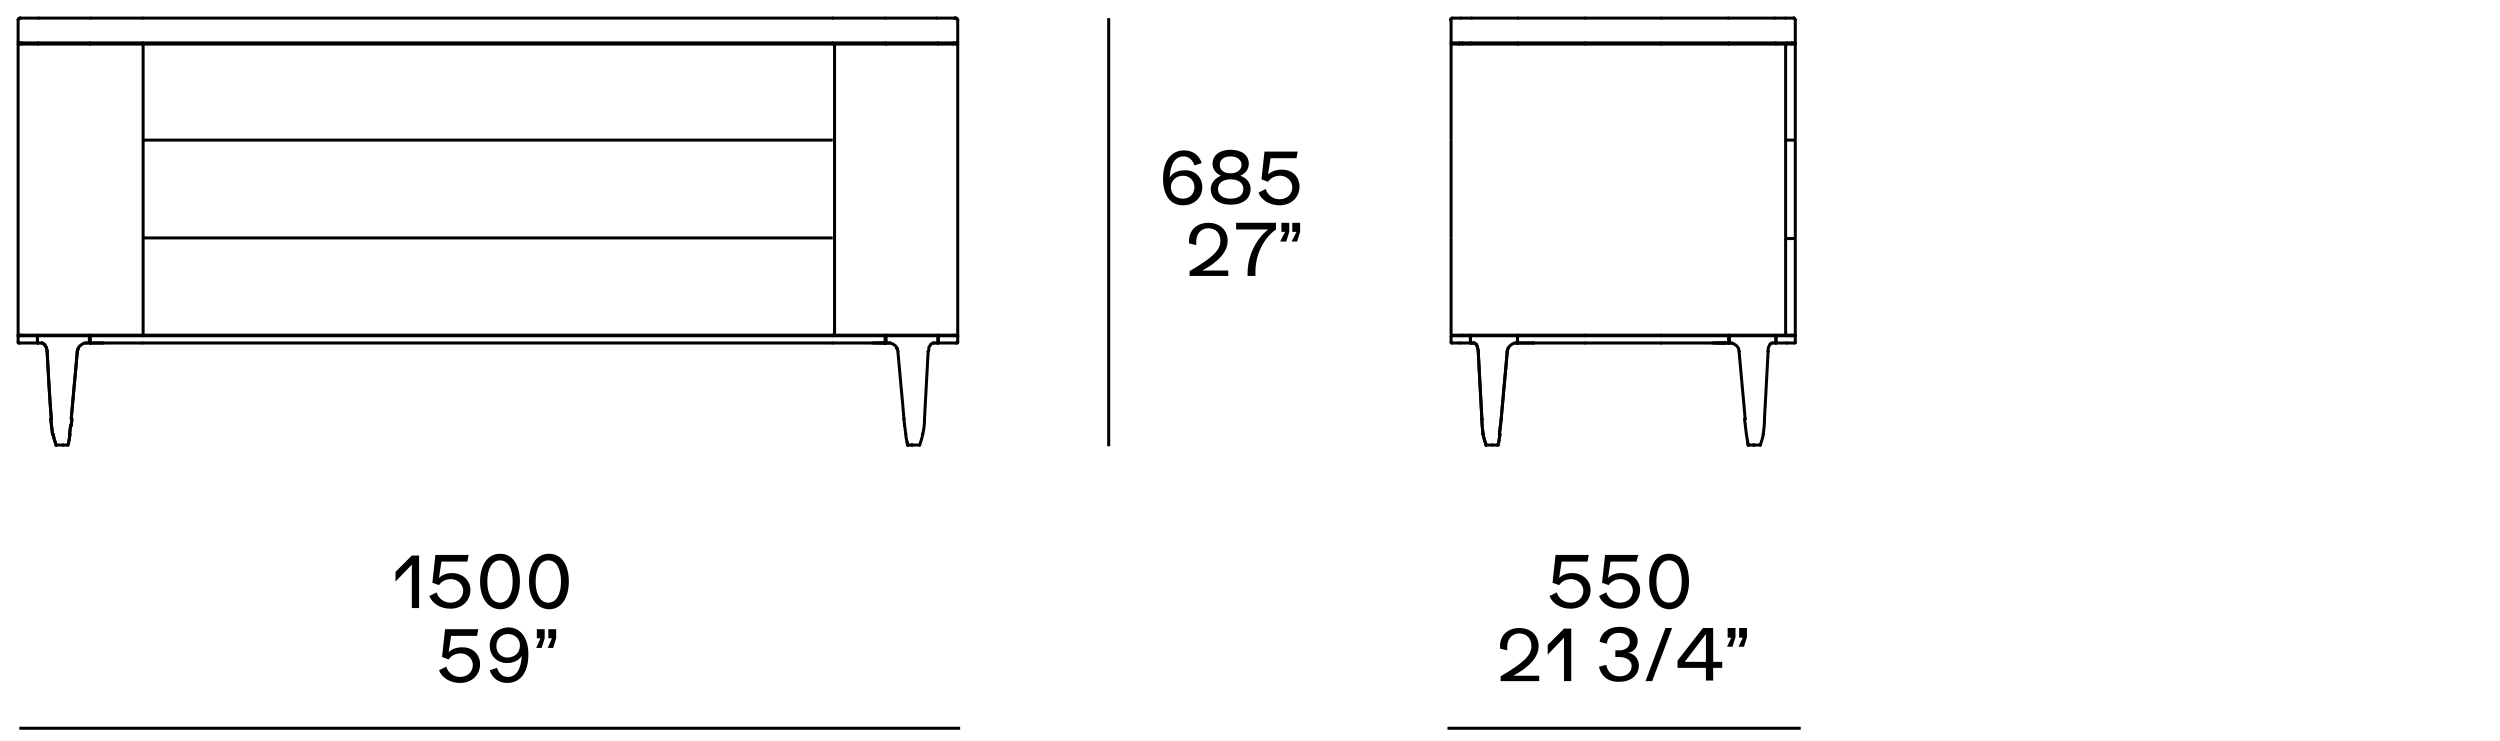 <?xml version="1.0" encoding="utf-8"?>
<!-- Generator: Adobe Illustrator 25.0.1, SVG Export Plug-In . SVG Version: 6.00 Build 0)  -->
<svg version="1.0" xmlns="http://www.w3.org/2000/svg" xmlns:xlink="http://www.w3.org/1999/xlink" x="0px" y="0px"
	 viewBox="0 0 414 122.7" style="enable-background:new 0 0 414 122.7;" xml:space="preserve">
<style type="text/css">
	.st0{fill:none;stroke:#000000;stroke-width:0.5;stroke-miterlimit:3.864;}
	.st1{fill:none;stroke:#000000;stroke-width:0.5;stroke-linecap:round;stroke-linejoin:round;stroke-miterlimit:10;}
	.st2{fill:none;}
	.st3{fill:none;stroke:#000000;stroke-width:0.5;stroke-miterlimit:10;}
</style>
<g id="_x30_">
</g>
<g id="DISEGNO">
</g>
<g id="Quote">
</g>
<g id="Defpoints">
	<line class="st0" x1="183.6" y1="3" x2="183.6" y2="73.9"/>
	<g>
		<g>
			<path d="M263.4,97.7c0,1.8-1.4,3.1-3.3,3.1c-1.6,0-3-0.8-3.5-2.1l1.2-0.6c0.3,1,1.2,1.7,2.3,1.7c1.2,0,2.1-0.8,2.1-2     c0-1-0.9-1.9-2-1.9c-0.9,0-1.6,0.4-2,1l-1.1-0.4l0.5-4.6h5.5l-0.2,1.1h-4.3l-0.4,2.7c0.5-0.5,1.3-0.8,2.1-0.8     C262.1,94.9,263.4,96.1,263.4,97.7z"/>
			<path d="M271.6,97.7c0,1.8-1.4,3.1-3.3,3.1c-1.6,0-3-0.8-3.5-2.1l1.2-0.6c0.3,1,1.2,1.7,2.3,1.7c1.2,0,2.1-0.8,2.1-2     c0-1-0.9-1.9-2-1.9c-0.9,0-1.6,0.4-2,1l-1.1-0.4l0.5-4.6h5.5L271,93h-4.3l-0.4,2.7c0.5-0.5,1.3-0.8,2.1-0.8     C270.3,94.9,271.6,96.1,271.6,97.7z"/>
			<path d="M273.1,96.3c0-2.5,1.1-4.6,3.3-4.6c2.2,0,3.3,2,3.3,4.6c0,2.5-1.1,4.6-3.3,4.6C274.3,100.8,273.1,98.8,273.1,96.3z      M278.5,96.3c0-2-0.7-3.5-2.1-3.5c-1.4,0-2.1,1.5-2.1,3.5c0,2,0.7,3.5,2.1,3.5C277.8,99.8,278.5,98.3,278.5,96.3z"/>
		</g>
	</g>
	<g>
		<g>
			<path d="M254.9,111.7v1.1h-6.4V112c3.9-2.3,5.1-3.5,5.1-5c0-1.3-0.8-2.1-2-2.1c-1.2,0-2,0.9-2,2.2c0,0.2,0,0.4,0,0.6l-1.2-0.3     c0-0.1,0-0.3,0-0.4c0-1.8,1.3-3,3.2-3c1.9,0,3.2,1.2,3.2,3c0,1.7-1.4,3.4-4.2,4.9H254.9z"/>
			<path d="M260.2,104v8.8H259v-7.2l-2.7,2.8v-1.6l2.7-2.7H260.2z"/>
			<path d="M264.8,110.4l1.2-0.3c0.2,1.2,1,1.9,2.2,1.9c1.2,0,2-0.7,2-1.7c0-0.9-0.8-1.5-2.1-1.5c-0.3,0-0.5,0-0.6,0v-1.1     c0.3,0,0.5,0,0.7,0c1,0,1.7-0.6,1.7-1.4c0-0.9-0.7-1.5-1.8-1.5c-1.1,0-1.9,0.7-2,1.8l-1.2-0.3c0.2-1.5,1.5-2.5,3.3-2.5     c1.8,0,3,0.9,3,2.4c0,0.9-0.6,1.8-1.6,1.9v0c1,0.1,1.8,1,1.8,2.1c0,1.6-1.3,2.7-3.2,2.7C266.4,113,265.1,112,264.8,110.4z"/>
			<path d="M275.8,104h1.1l-3.3,8.8h-1.1L275.8,104z"/>
			<path d="M285.2,109.6v1h-1.5v2.1h-1.2v-2.1h-4.7v-1.2l4.2-5.4h1.7v5.6H285.2z M282.5,105l-3.5,4.6h3.5V105z"/>
			<path d="M286.7,105.6h-0.6V104h1.3v1.5l-0.5,1.6h-0.9L286.7,105.6z M288.6,105.6h-0.6V104h1.3v1.5l-0.5,1.6h-0.9L288.6,105.6z"/>
		</g>
	</g>
	<line class="st0" x1="239.7" y1="120.6" x2="298.2" y2="120.6"/>
	<g>
		<g>
			<path d="M69.4,91.9v8.8h-1.2v-7.2l-2.7,2.8v-1.6l2.7-2.7H69.4z"/>
			<path d="M77.9,97.7c0,1.8-1.4,3.1-3.3,3.1c-1.6,0-3-0.8-3.5-2.1l1.2-0.6c0.3,1,1.2,1.7,2.3,1.7c1.2,0,2.1-0.8,2.1-2     c0-1-0.9-1.9-2-1.9c-0.9,0-1.6,0.4-2,1l-1.1-0.4l0.5-4.6h5.5L77.4,93h-4.3l-0.4,2.7c0.5-0.5,1.3-0.8,2.1-0.8     C76.6,94.9,77.9,96.1,77.9,97.7z"/>
			<path d="M79.5,96.3c0-2.5,1.1-4.6,3.3-4.6c2.2,0,3.3,2,3.3,4.6c0,2.5-1.1,4.6-3.3,4.6C80.6,100.8,79.5,98.8,79.5,96.3z      M84.9,96.3c0-2-0.7-3.5-2.1-3.5c-1.4,0-2.1,1.5-2.1,3.5c0,2,0.7,3.5,2.1,3.5C84.1,99.8,84.9,98.3,84.9,96.3z"/>
			<path d="M87.6,96.3c0-2.5,1.1-4.6,3.3-4.6c2.2,0,3.3,2,3.3,4.6c0,2.5-1.1,4.6-3.3,4.6C88.7,100.8,87.6,98.8,87.6,96.3z      M92.9,96.3c0-2-0.7-3.5-2.1-3.5c-1.4,0-2.1,1.5-2.1,3.5c0,2,0.7,3.5,2.1,3.5C92.2,99.8,92.9,98.3,92.9,96.3z"/>
		</g>
	</g>
	<g>
		<g>
			<path d="M79.5,110c0,1.8-1.4,3.1-3.3,3.1c-1.6,0-3-0.8-3.5-2.1l1.2-0.6c0.3,1,1.2,1.7,2.3,1.7c1.2,0,2.1-0.8,2.1-2     c0-1-0.9-1.9-2-1.9c-0.9,0-1.6,0.4-2,1l-1.1-0.4l0.5-4.6h5.5l-0.2,1.1h-4.3l-0.4,2.7c0.5-0.5,1.3-0.8,2.1-0.8     C78.2,107.1,79.5,108.3,79.5,110z"/>
			<path d="M87.5,108.4c0,2.9-1.3,4.7-3.5,4.7c-1.4,0-2.5-0.8-2.9-2.1l1.2-0.4c0.3,0.9,0.9,1.5,1.8,1.5c1.4,0,2.2-1.3,2.3-3.5     c-0.4,0.7-1.3,1.2-2.4,1.2c-1.7,0-2.9-1.2-2.9-2.9c0-1.7,1.3-3,3.2-3C86.3,104,87.5,105.7,87.5,108.4z M86.1,106.9     c0-1.1-0.8-1.9-2-1.9c-1.1,0-1.9,0.8-1.9,2c0,1.1,0.8,1.9,1.9,1.9C85.3,108.8,86.1,108.1,86.1,106.9z"/>
			<path d="M89.5,105.7h-0.6v-1.5h1.3v1.5l-0.5,1.6h-0.9L89.5,105.7z M91.4,105.7h-0.6v-1.5h1.3v1.5l-0.5,1.6h-0.9L91.4,105.7z"/>
		</g>
	</g>
	<line class="st0" x1="3.2" y1="120.6" x2="159" y2="120.6"/>
	<g>
		<g>
			<path d="M199.1,31c0,1.7-1.3,3-3.2,3c-2.1,0-3.3-1.7-3.3-4.4c0-2.9,1.3-4.7,3.5-4.7c1.4,0,2.5,0.8,2.9,2.1l-1.2,0.4     c-0.3-0.9-0.9-1.5-1.8-1.5c-1.4,0-2.2,1.3-2.3,3.5c0.4-0.7,1.3-1.2,2.4-1.2C197.8,28.1,199.1,29.3,199.1,31z M197.8,31     c0-1.1-0.8-1.9-1.9-1.9c-1.1,0-2,0.8-2,1.9s0.8,1.9,2,1.9C197,32.9,197.8,32.1,197.8,31z"/>
			<path d="M207.1,31.3c0,1.6-1.3,2.6-3.3,2.6c-2,0-3.3-1-3.3-2.6c0-1,0.7-1.8,1.7-2.2c-0.9-0.4-1.4-1.1-1.4-2c0-1.4,1.2-2.3,3-2.3     c1.8,0,3,0.9,3,2.3c0,0.9-0.5,1.6-1.4,2C206.5,29.5,207.1,30.3,207.1,31.3z M205.9,31.3c0-1-0.8-1.6-2.1-1.6     c-1.3,0-2.1,0.6-2.1,1.6c0,1,0.8,1.6,2.1,1.6C205.1,32.9,205.9,32.3,205.9,31.3z M202,27.3c0,0.9,0.7,1.4,1.8,1.4     c1.1,0,1.8-0.6,1.8-1.4c0-0.8-0.7-1.4-1.8-1.4S202,26.4,202,27.3z"/>
			<path d="M215.2,30.9c0,1.8-1.4,3.1-3.3,3.1c-1.6,0-3-0.8-3.5-2.1l1.2-0.6c0.3,1,1.2,1.7,2.3,1.7c1.2,0,2.1-0.8,2.1-2     c0-1-0.9-1.9-2-1.9c-0.9,0-1.6,0.4-2,1l-1.1-0.4l0.5-4.6h5.5l-0.2,1.1h-4.3l-0.4,2.7c0.5-0.5,1.3-0.8,2.1-0.8     C213.9,28,215.2,29.2,215.2,30.9z"/>
		</g>
	</g>
	<g>
		<g>
			<path d="M203.4,44.6v1.1H197v-0.8c3.9-2.3,5.1-3.5,5.1-5c0-1.3-0.8-2.1-2-2.1c-1.2,0-2,0.9-2,2.2c0,0.2,0,0.4,0,0.6l-1.2-0.3     c0-0.1,0-0.3,0-0.4c0-1.8,1.3-3,3.2-3c1.9,0,3.2,1.2,3.2,3c0,1.7-1.4,3.4-4.2,4.9H203.4z"/>
			<path d="M211.3,36.9V38c-2,1.4-3.4,4.1-3.4,7v0.7h-1.3v-0.4c0-2.9,1.3-5.6,3.4-7.3h-5.3v-1.1H211.3z"/>
			<path d="M212.8,38.4h-0.6v-1.5h1.3v1.5l-0.5,1.6H212L212.8,38.4z M214.7,38.4H214v-1.5h1.3v1.5l-0.5,1.6h-0.9L214.7,38.4z"/>
		</g>
	</g>
	<line class="st1" x1="158.6" y1="55.5" x2="158.4" y2="55.5"/>
	<line class="st1" x1="158.4" y1="55.5" x2="155.4" y2="55.5"/>
	<line class="st1" x1="155.4" y1="55.5" x2="146.7" y2="55.5"/>
	<line class="st1" x1="146.7" y1="55.5" x2="137.9" y2="55.5"/>
	<line class="st1" x1="137.9" y1="55.5" x2="23.6" y2="55.5"/>
	<line class="st1" x1="23.6" y1="55.5" x2="14.9" y2="55.5"/>
	<line class="st1" x1="14.9" y1="55.5" x2="6.2" y2="55.5"/>
	<line class="st1" x1="6.2" y1="55.5" x2="3.2" y2="55.5"/>
	<line class="st1" x1="3.2" y1="55.5" x2="3" y2="55.5"/>
	<line class="st1" x1="3.2" y1="7.3" x2="3" y2="7.3"/>
	<line class="st1" x1="6.2" y1="7.3" x2="3.2" y2="7.3"/>
	<line class="st1" x1="14.9" y1="7.3" x2="6.2" y2="7.3"/>
	<line class="st1" x1="23.6" y1="7.3" x2="14.9" y2="7.3"/>
	<line class="st1" x1="137.9" y1="7.3" x2="23.6" y2="7.3"/>
	<line class="st1" x1="146.7" y1="7.3" x2="137.9" y2="7.3"/>
	<line class="st1" x1="155.4" y1="7.3" x2="146.7" y2="7.3"/>
	<line class="st1" x1="158.4" y1="7.3" x2="155.4" y2="7.3"/>
	<line class="st1" x1="158.6" y1="7.3" x2="158.4" y2="7.3"/>
	<line class="st1" x1="158.6" y1="55.5" x2="158.6" y2="7.3"/>
	<line class="st1" x1="3" y1="55.5" x2="3" y2="7.3"/>
	<line class="st1" x1="3.6" y1="7.3" x2="3.6" y2="7.1"/>
	<line class="st1" x1="157.9" y1="7.3" x2="157.9" y2="7.1"/>
	<line class="st1" x1="3.6" y1="55.5" x2="3.6" y2="55.6"/>
	<line class="st1" x1="157.9" y1="55.5" x2="157.9" y2="55.6"/>
	<path class="st1" d="M146.6,56.7C146.6,56.7,146.6,56.7,146.6,56.7C146.6,56.7,146.6,56.8,146.6,56.7   C146.6,56.8,146.6,56.8,146.6,56.7C146.6,56.8,146.6,56.8,146.6,56.7C146.6,56.8,146.6,56.8,146.6,56.7c0,0.1,0,0.1,0,0.1"/>
	<path class="st1" d="M146.6,56.8C146.6,56.8,146.6,56.8,146.6,56.8C146.6,56.8,146.6,56.7,146.6,56.8   C146.6,56.7,146.6,56.7,146.6,56.8C146.6,56.7,146.6,56.7,146.6,56.8"/>
	<line class="st1" x1="146.6" y1="55.7" x2="146.6" y2="56.7"/>
	<line class="st1" x1="146.6" y1="56.7" x2="146.6" y2="55.7"/>
	<path class="st1" d="M146.6,55.6C146.6,55.6,146.6,55.6,146.6,55.6C146.6,55.6,146.6,55.6,146.6,55.6   C146.6,55.6,146.6,55.6,146.6,55.6C146.6,55.6,146.6,55.6,146.6,55.6C146.6,55.6,146.6,55.7,146.6,55.6c0,0.1,0,0.1,0,0.1"/>
	<path class="st1" d="M146.6,55.7C146.6,55.7,146.6,55.7,146.6,55.7C146.6,55.7,146.6,55.7,146.6,55.7   C146.6,55.7,146.6,55.7,146.6,55.7C146.6,55.6,146.6,55.6,146.6,55.7"/>
	<path class="st1" d="M14.9,55.7C14.9,55.7,14.9,55.7,14.9,55.7C14.9,55.7,14.9,55.6,14.9,55.7C14.9,55.6,14.9,55.6,14.9,55.7   C15,55.6,15,55.6,14.9,55.7C15,55.6,15,55.6,14.9,55.7c0-0.1,0-0.1,0-0.1"/>
	<path class="st1" d="M14.9,55.6C14.9,55.6,14.9,55.6,14.9,55.6C14.9,55.7,14.9,55.7,14.9,55.6C14.9,55.7,14.9,55.7,14.9,55.6   C14.9,55.7,14.9,55.7,14.9,55.6"/>
	<line class="st1" x1="14.9" y1="55.7" x2="14.9" y2="56.7"/>
	<line class="st1" x1="14.9" y1="56.7" x2="14.9" y2="55.7"/>
	<path class="st1" d="M15,56.8C15,56.8,15,56.8,15,56.8C15,56.8,15,56.8,15,56.8C15,56.8,15,56.8,15,56.8   C14.9,56.8,14.9,56.8,15,56.8C14.9,56.8,14.9,56.7,15,56.8c0-0.1,0-0.1,0-0.1"/>
	<path class="st1" d="M14.9,56.7C14.9,56.7,14.9,56.7,14.9,56.7C14.9,56.7,14.9,56.7,14.9,56.7C14.9,56.7,14.9,56.8,14.9,56.7   C14.9,56.8,14.9,56.8,14.9,56.7"/>
	<path class="st1" d="M6.2,56.7C6.2,56.7,6.2,56.7,6.2,56.7C6.2,56.7,6.2,56.8,6.2,56.7C6.2,56.8,6.2,56.8,6.2,56.7   C6.2,56.8,6.2,56.8,6.2,56.7C6.2,56.8,6.2,56.8,6.2,56.7c0.1,0.1,0.1,0.1,0.1,0.1"/>
	<line class="st1" x1="6.2" y1="55.7" x2="6.2" y2="56.7"/>
	<path class="st1" d="M6.3,55.6C6.3,55.6,6.3,55.6,6.3,55.6C6.2,55.6,6.2,55.6,6.3,55.6C6.2,55.6,6.2,55.6,6.3,55.6   C6.2,55.6,6.2,55.6,6.3,55.6C6.2,55.6,6.2,55.7,6.3,55.6c-0.1,0.1-0.1,0.1-0.1,0.1"/>
	<line class="st1" x1="6.3" y1="55.6" x2="6.3" y2="55.6"/>
	<line class="st1" x1="6.3" y1="56.8" x2="6.3" y2="56.8"/>
	<line class="st1" x1="6.9" y1="56.8" x2="6.9" y2="56.8"/>
	<line class="st1" x1="155.3" y1="55.6" x2="155.2" y2="55.6"/>
	<path class="st1" d="M155.4,55.7C155.4,55.7,155.4,55.7,155.4,55.7C155.4,55.7,155.4,55.6,155.4,55.7   C155.4,55.6,155.4,55.6,155.4,55.7C155.4,55.6,155.3,55.6,155.4,55.7C155.3,55.6,155.3,55.6,155.4,55.7c-0.1-0.1-0.1-0.1-0.1-0.1"/>
	<line class="st1" x1="155.4" y1="56.7" x2="155.4" y2="55.7"/>
	<path class="st1" d="M155.3,56.8C155.3,56.8,155.3,56.8,155.3,56.8C155.3,56.8,155.3,56.8,155.3,56.8   C155.3,56.8,155.4,56.8,155.3,56.8C155.4,56.8,155.4,56.8,155.3,56.8C155.4,56.8,155.4,56.7,155.3,56.8c0.1-0.1,0.1-0.1,0.1-0.1"/>
	<line class="st1" x1="154.7" y1="56.8" x2="154.7" y2="56.8"/>
	<line class="st1" x1="155.2" y1="56.8" x2="155.3" y2="56.8"/>
	<path class="st1" d="M146.6,56.8C146.6,56.8,146.6,56.8,146.6,56.8"/>
	<path class="st1" d="M146.6,55.6C146.6,55.6,146.6,55.6,146.6,55.6"/>
	<path class="st1" d="M14.9,55.6C14.9,55.6,15,55.6,14.9,55.6"/>
	<path class="st1" d="M15,56.8C15,56.8,14.9,56.8,15,56.8"/>
	<line class="st1" x1="15" y1="55.6" x2="23.6" y2="55.6"/>
	<line class="st1" x1="23.6" y1="55.6" x2="137.9" y2="55.6"/>
	<line class="st1" x1="137.9" y1="55.6" x2="146.6" y2="55.6"/>
	<line class="st1" x1="146.6" y1="56.8" x2="137.9" y2="56.8"/>
	<line class="st1" x1="137.9" y1="56.8" x2="23.6" y2="56.8"/>
	<line class="st1" x1="23.6" y1="56.8" x2="15" y2="56.8"/>
	<line class="st1" x1="3.1" y1="55.6" x2="3.3" y2="55.6"/>
	<line class="st1" x1="3.3" y1="55.6" x2="6.3" y2="55.6"/>
	<line class="st1" x1="6.3" y1="56.8" x2="3.3" y2="56.8"/>
	<line class="st1" x1="3.3" y1="56.8" x2="3.1" y2="56.8"/>
	<line class="st1" x1="155.3" y1="55.6" x2="158.3" y2="55.6"/>
	<line class="st1" x1="158.3" y1="56.8" x2="155.3" y2="56.8"/>
	<line class="st1" x1="158.3" y1="55.6" x2="158.5" y2="55.6"/>
	<line class="st1" x1="158.5" y1="56.8" x2="158.3" y2="56.8"/>
	<path class="st1" d="M3,56.7c0,0.1,0,0.1,0.1,0.1"/>
	<path class="st1" d="M3.1,55.6c-0.1,0-0.1,0-0.1,0.1"/>
	<path class="st1" d="M158.5,56.8c0.1,0,0.1,0,0.1-0.1"/>
	<path class="st1" d="M158.6,55.7c0-0.1,0-0.1-0.1-0.1"/>
	<line class="st1" x1="3" y1="56.7" x2="3" y2="55.7"/>
	<line class="st1" x1="158.6" y1="56.7" x2="158.6" y2="55.7"/>
	<line class="st1" x1="11.7" y1="70.5" x2="11.7" y2="70.5"/>
	<line class="st1" x1="7" y1="56.8" x2="6.3" y2="56.8"/>
	<line class="st1" x1="9.3" y1="73.7" x2="9.3" y2="73.7"/>
	<path class="st1" d="M11.7,70.5c-0.1,0.5-0.1,1-0.2,1.4"/>
	<path class="st1" d="M11.6,71.9c-0.1,0.4-0.1,0.8-0.2,1.2"/>
	<path class="st1" d="M11.9,69.4c0,0.4-0.1,0.7-0.1,1.1"/>
	<path class="st1" d="M12.8,58.2c-0.3,3.7-0.7,7.4-1,11.1"/>
	<path class="st1" d="M13,57.7c0,0.1-0.1,0.2-0.1,0.3c0,0.1-0.1,0.2-0.1,0.3"/>
	<path class="st1" d="M7.4,57.1c-0.1-0.1-0.2-0.2-0.2-0.2c-0.1,0-0.2-0.1-0.2-0.1"/>
	<path class="st1" d="M7.8,58.2c0-0.2,0-0.3-0.1-0.5c0-0.2-0.1-0.3-0.2-0.4c0-0.1-0.1-0.2-0.1-0.2"/>
	<path class="st1" d="M8.5,69.4C8.2,65.7,8,61.9,7.8,58.2"/>
	<line class="st1" x1="8.5" y1="69.4" x2="8.5" y2="69.4"/>
	<path class="st1" d="M8.7,71.9c-0.1-0.8-0.2-1.7-0.3-2.5"/>
	<path class="st1" d="M8.7,71.9C8.7,71.9,8.7,71.9,8.7,71.9"/>
	<path class="st1" d="M9.3,73.7c-0.2-0.5-0.4-1.2-0.5-1.8"/>
	<path class="st1" d="M13,57.7C13,57.7,13,57.7,13,57.7"/>
	<line class="st1" x1="14.9" y1="55.6" x2="14.9" y2="55.6"/>
	<line class="st1" x1="14.9" y1="56.8" x2="14.9" y2="55.6"/>
	<line class="st1" x1="14.9" y1="56.8" x2="14.9" y2="56.8"/>
	<line class="st1" x1="6.3" y1="55.6" x2="14.9" y2="55.6"/>
	<line class="st1" x1="14.9" y1="55.6" x2="15" y2="55.6"/>
	<line class="st1" x1="11.7" y1="70.5" x2="11.7" y2="70.5"/>
	<polyline class="st1" points="11.2,73.7 11.2,73.7 11.2,73.7 11.2,73.7 11.2,73.7 11.2,73.7 11.2,73.7 11.2,73.7 11.2,73.7    11.2,73.7 11.2,73.7 11.2,73.7 11.2,73.7 11.2,73.7 11.2,73.7 11.2,73.7 11.1,73.7 11.1,73.7 11.1,73.7  "/>
	<line class="st1" x1="17.1" y1="56.8" x2="17.1" y2="56.8"/>
	<path class="st1" d="M6.2,56.8C6.2,56.8,6.2,56.8,6.2,56.8C6.3,56.8,6.3,56.8,6.2,56.8C6.3,56.8,6.3,56.8,6.2,56.8"/>
	<path class="st1" d="M9.3,73.7C9.3,73.7,9.3,73.7,9.3,73.7C9.3,73.7,9.3,73.7,9.3,73.7"/>
	<path class="st1" d="M6.2,56.7C6.2,56.7,6.2,56.7,6.2,56.7C6.2,56.8,6.2,56.8,6.2,56.7C6.2,56.8,6.2,56.8,6.2,56.7"/>
	<path class="st1" d="M11.1,73.7c-0.1,0-0.2,0-0.3,0s-0.2,0-0.3,0"/>
	<path class="st1" d="M14.9,56.8C14.9,56.8,14.9,56.8,14.9,56.8C14.9,56.8,14.9,56.8,14.9,56.8"/>
	<line class="st1" x1="17.1" y1="56.8" x2="14.9" y2="56.8"/>
	<line class="st1" x1="14.9" y1="56.8" x2="14.9" y2="56.8"/>
	<line class="st1" x1="9.3" y1="73.7" x2="10.4" y2="73.7"/>
	<path class="st1" d="M10.5,73.7C10.5,73.7,10.5,73.7,10.5,73.7C10.5,73.7,10.5,73.7,10.5,73.7c-0.1,0-0.1,0-0.1,0c0,0,0,0,0,0"/>
	<path class="st1" d="M14.8,56.7C14.8,56.7,14.8,56.7,14.8,56.7C14.8,56.8,14.9,56.8,14.8,56.7C14.9,56.8,14.9,56.8,14.8,56.7"/>
	<path class="st1" d="M6.2,55.6C6.2,55.6,6.2,55.6,6.2,55.6C6.3,55.6,6.3,55.6,6.2,55.6C6.3,55.6,6.3,55.6,6.2,55.6"/>
	<path class="st1" d="M14.9,55.6C14.9,55.6,14.9,55.6,14.9,55.6C14.9,55.6,14.9,55.6,14.9,55.6"/>
	<line class="st1" x1="14.9" y1="55.6" x2="14.9" y2="55.6"/>
	<path class="st1" d="M6.2,55.7C6.2,55.7,6.2,55.7,6.2,55.7C6.2,55.6,6.2,55.6,6.2,55.7C6.2,55.6,6.2,55.6,6.2,55.7"/>
	<line class="st1" x1="6.2" y1="56.7" x2="6.2" y2="55.7"/>
	<line class="st1" x1="14.8" y1="56.7" x2="14.8" y2="55.7"/>
	<path class="st1" d="M14.8,55.7C14.8,55.7,14.8,55.7,14.8,55.7C14.8,55.6,14.9,55.6,14.8,55.7C14.9,55.6,14.9,55.6,14.8,55.7"/>
	<path class="st1" d="M11.7,70.5c-0.1,0.5-0.1,1-0.2,1.4"/>
	<path class="st1" d="M11.6,71.9c-0.1,0.6-0.2,1.2-0.3,1.8"/>
	<path class="st1" d="M7.4,57.1c-0.1-0.1-0.2-0.2-0.2-0.2c-0.1,0-0.2-0.1-0.2-0.1"/>
	<path class="st1" d="M7.8,58.2c0-0.2,0-0.3-0.1-0.5c0-0.2-0.1-0.3-0.2-0.4c0-0.1-0.1-0.2-0.1-0.2"/>
	<path class="st1" d="M8.5,69.4C8.2,65.7,8,61.9,7.8,58.2"/>
	<line class="st1" x1="8.5" y1="69.4" x2="8.5" y2="69.4"/>
	<path class="st1" d="M8.7,71.9c-0.1-0.8-0.2-1.7-0.3-2.5"/>
	<path class="st1" d="M8.7,71.9C8.7,71.9,8.7,71.9,8.7,71.9"/>
	<path class="st1" d="M9.3,73.7c-0.2-0.5-0.4-1.2-0.5-1.8"/>
	<path class="st1" d="M11.9,69.4c0,0.4-0.1,0.7-0.1,1.1"/>
	<path class="st1" d="M12.8,58.2c-0.3,3.7-0.7,7.4-1,11.1"/>
	<path class="st1" d="M14.4,56.8C14.4,56.8,14.4,56.8,14.4,56.8C14.4,56.8,14.3,56.8,14.4,56.8c-0.1,0-0.2,0-0.3,0   c-0.2,0-0.3,0.1-0.5,0.2c-0.1,0.1-0.3,0.2-0.4,0.3c-0.1,0.1-0.2,0.3-0.3,0.4c-0.1,0.2-0.1,0.3-0.1,0.5"/>
	<line class="st1" x1="14.9" y1="56.8" x2="14.1" y2="56.8"/>
	<line class="st1" x1="146.7" y1="55.6" x2="146.6" y2="55.6"/>
	<line class="st1" x1="146.7" y1="55.6" x2="155.2" y2="55.6"/>
	<line class="st1" x1="149.8" y1="70.5" x2="149.8" y2="70.5"/>
	<polyline class="st1" points="150.5,73.7 150.4,73.7 150.4,73.7 150.4,73.7 150.4,73.7 150.4,73.7 150.4,73.7 150.4,73.7    150.4,73.7 150.3,73.7 150.3,73.7 150.3,73.7 150.3,73.7 150.3,73.7 150.3,73.7 150.3,73.7 150.3,73.7 150.3,73.7 150.3,73.7  "/>
	<line class="st1" x1="146.6" y1="56.8" x2="146.7" y2="56.8"/>
	<line class="st1" x1="146.7" y1="56.8" x2="146.7" y2="55.6"/>
	<line class="st1" x1="146.7" y1="55.6" x2="146.6" y2="55.6"/>
	<path class="st1" d="M151,73.7c-0.1,0-0.2,0-0.3,0c-0.1,0-0.2,0-0.3,0"/>
	<line class="st1" x1="146.7" y1="56.8" x2="146.7" y2="56.8"/>
	<line class="st1" x1="145.6" y1="56.8" x2="146.7" y2="56.8"/>
	<path class="st1" d="M146.7,56.8C146.7,56.8,146.7,56.8,146.7,56.8C146.7,56.8,146.7,56.8,146.7,56.8   C146.7,56.8,146.7,56.8,146.7,56.8"/>
	<path class="st1" d="M151,73.7C151,73.7,151,73.7,151,73.7C151.1,73.7,151.1,73.7,151,73.7C151.1,73.7,151.1,73.7,151,73.7   c0.1,0,0.1,0,0.1,0c0,0,0,0,0,0"/>
	<line class="st1" x1="146.7" y1="56.8" x2="147.5" y2="56.8"/>
	<path class="st1" d="M146.7,56.7C146.7,56.7,146.7,56.7,146.7,56.7C146.7,56.8,146.7,56.8,146.7,56.7   C146.7,56.8,146.7,56.8,146.7,56.7"/>
	<path class="st1" d="M155.3,56.8C155.3,56.8,155.3,56.8,155.3,56.8C155.3,56.8,155.3,56.8,155.3,56.8"/>
	<line class="st1" x1="151.2" y1="73.7" x2="152.2" y2="73.7"/>
	<path class="st1" d="M152.3,73.7C152.3,73.7,152.3,73.7,152.3,73.7C152.3,73.7,152.3,73.7,152.3,73.7"/>
	<line class="st1" x1="154.6" y1="56.8" x2="155.2" y2="56.8"/>
	<path class="st1" d="M155.3,56.7C155.3,56.7,155.3,56.7,155.3,56.7C155.3,56.8,155.3,56.8,155.3,56.7   C155.3,56.8,155.3,56.8,155.3,56.7"/>
	<line class="st1" x1="146.7" y1="55.6" x2="146.7" y2="55.6"/>
	<path class="st1" d="M146.7,55.6C146.7,55.6,146.7,55.6,146.7,55.6C146.7,55.6,146.7,55.6,146.7,55.6   C146.7,55.6,146.7,55.6,146.7,55.6"/>
	<path class="st1" d="M155.3,55.6C155.3,55.6,155.3,55.6,155.3,55.6C155.3,55.6,155.3,55.6,155.3,55.6"/>
	<path class="st1" d="M146.7,55.7C146.7,55.7,146.7,55.7,146.7,55.7C146.7,55.6,146.7,55.6,146.7,55.7   C146.7,55.6,146.7,55.6,146.7,55.7"/>
	<line class="st1" x1="146.7" y1="56.7" x2="146.7" y2="55.7"/>
	<line class="st1" x1="155.3" y1="56.7" x2="155.3" y2="55.7"/>
	<path class="st1" d="M155.3,55.7C155.3,55.7,155.3,55.7,155.3,55.7C155.3,55.6,155.3,55.6,155.3,55.7   C155.3,55.6,155.3,55.6,155.3,55.7"/>
	<path class="st1" d="M150,71.9c-0.1-0.5-0.1-1-0.2-1.4"/>
	<path class="st1" d="M150.3,73.7c-0.1-0.6-0.3-1.2-0.3-1.8"/>
	<path class="st1" d="M149.8,70.5c0-0.4-0.1-0.7-0.1-1.1"/>
	<path class="st1" d="M149.7,69.4c-0.3-3.7-0.7-7.4-1-11.1"/>
	<path class="st1" d="M148.7,58.2c0-0.2-0.1-0.3-0.1-0.5c-0.1-0.2-0.2-0.3-0.3-0.4c-0.1-0.1-0.2-0.2-0.4-0.3   c-0.1-0.1-0.3-0.1-0.5-0.2c-0.1,0-0.2,0-0.3,0"/>
	<path class="st1" d="M154.6,56.8c-0.1,0-0.2,0-0.3,0.1c-0.1,0-0.1,0.1-0.2,0.2"/>
	<path class="st1" d="M154.1,57.1c-0.1,0.1-0.1,0.2-0.2,0.3c-0.1,0.1-0.1,0.3-0.1,0.4c0,0.1,0,0.2,0,0.3"/>
	<path class="st1" d="M153.7,58.2c-0.2,3.7-0.4,7.4-0.6,11.1"/>
	<line class="st1" x1="153.1" y1="69.4" x2="153.1" y2="69.4"/>
	<path class="st1" d="M153.1,69.4c0,0.9-0.1,1.7-0.3,2.5"/>
	<path class="st1" d="M152.8,71.9C152.8,71.9,152.8,71.9,152.8,71.9"/>
	<path class="st1" d="M152.8,71.9c-0.1,0.6-0.3,1.2-0.5,1.8"/>
	<path class="st1" d="M148.5,57.7C148.5,57.7,148.5,57.7,148.5,57.7"/>
	<line class="st1" x1="144.5" y1="56.8" x2="146.7" y2="56.8"/>
	<line class="st1" x1="148.5" y1="57.7" x2="148.5" y2="57.7"/>
	<path class="st1" d="M150.3,73.7c0-0.2-0.1-0.4-0.1-0.6"/>
	<line class="st1" x1="153.7" y1="58.2" x2="153.7" y2="58.2"/>
	<line class="st1" x1="153.1" y1="69.4" x2="153.1" y2="69.4"/>
	<line class="st1" x1="149.7" y1="69.4" x2="149.7" y2="69.4"/>
	<line class="st1" x1="146.7" y1="56.8" x2="146.7" y2="56.8"/>
	<path class="st1" d="M146.8,56.8C146.7,56.8,146.7,56.8,146.8,56.8C146.7,56.8,146.7,56.8,146.8,56.8"/>
	<line class="st1" x1="158.3" y1="3" x2="158.1" y2="3"/>
	<line class="st1" x1="158.1" y1="3" x2="155.1" y2="3"/>
	<line class="st1" x1="155.1" y1="3" x2="146.6" y2="3"/>
	<line class="st1" x1="146.6" y1="3" x2="137.9" y2="3"/>
	<line class="st1" x1="137.9" y1="3" x2="23.6" y2="3"/>
	<line class="st1" x1="23.6" y1="3" x2="15" y2="3"/>
	<line class="st1" x1="15" y1="3" x2="6.4" y2="3"/>
	<line class="st1" x1="6.4" y1="3" x2="3.4" y2="3"/>
	<line class="st1" x1="3.4" y1="3" x2="3.3" y2="3"/>
	<path class="st1" d="M158.6,3.3c0-0.1-0.1-0.3-0.3-0.3"/>
	<path class="st1" d="M3.3,3C3.1,3,3,3.1,3,3.3"/>
	<line class="st1" x1="137.9" y1="7.1" x2="23.6" y2="7.1"/>
	<line class="st1" x1="23.6" y1="7.1" x2="14.9" y2="7.1"/>
	<line class="st1" x1="14.9" y1="7.1" x2="6.3" y2="7.1"/>
	<line class="st1" x1="6.3" y1="7.1" x2="3.3" y2="7.1"/>
	<line class="st1" x1="3.3" y1="7.1" x2="3.1" y2="7.1"/>
	<line class="st1" x1="158.5" y1="7.1" x2="158.3" y2="7.1"/>
	<line class="st1" x1="158.3" y1="7.1" x2="155.3" y2="7.1"/>
	<line class="st1" x1="155.3" y1="7.1" x2="146.6" y2="7.1"/>
	<line class="st1" x1="146.6" y1="7.1" x2="137.9" y2="7.1"/>
	<path class="st1" d="M158.5,7.1c0.1,0,0.1,0,0.1-0.1"/>
	<path class="st1" d="M3,7c0,0.1,0,0.1,0.1,0.1"/>
	<line class="st1" x1="3" y1="7" x2="3" y2="3.3"/>
	<line class="st1" x1="158.6" y1="7" x2="158.6" y2="3.3"/>
	<line class="st1" x1="243.5" y1="55.5" x2="240.5" y2="55.5"/>
	<line class="st1" x1="243.5" y1="7.3" x2="241.6" y2="7.3"/>
	<line class="st1" x1="297.3" y1="55.5" x2="296" y2="55.5"/>
	<line class="st1" x1="296" y1="55.5" x2="294.1" y2="55.5"/>
	<line class="st1" x1="294.1" y1="55.5" x2="286.3" y2="55.5"/>
	<line class="st1" x1="286.3" y1="55.5" x2="275.1" y2="55.5"/>
	<line class="st1" x1="275.1" y1="55.5" x2="262.5" y2="55.5"/>
	<line class="st1" x1="262.5" y1="55.5" x2="251.3" y2="55.5"/>
	<line class="st1" x1="251.3" y1="55.5" x2="243.5" y2="55.5"/>
	<line class="st1" x1="251.3" y1="7.3" x2="243.5" y2="7.3"/>
	<line class="st1" x1="262.5" y1="7.3" x2="251.3" y2="7.3"/>
	<line class="st1" x1="275.1" y1="7.3" x2="262.5" y2="7.3"/>
	<line class="st1" x1="286.3" y1="7.3" x2="275.1" y2="7.3"/>
	<line class="st1" x1="294.1" y1="7.3" x2="286.3" y2="7.3"/>
	<line class="st1" x1="296" y1="7.3" x2="294.1" y2="7.3"/>
	<line class="st1" x1="297.3" y1="7.3" x2="296" y2="7.3"/>
	<line class="st1" x1="297.3" y1="55.5" x2="297.3" y2="7.3"/>
	<line class="st1" x1="242.2" y1="7.1" x2="242.2" y2="7.3"/>
	<line class="st1" x1="296.7" y1="7.3" x2="296.7" y2="7.1"/>
	<line class="st1" x1="242.2" y1="55.5" x2="242.2" y2="55.6"/>
	<line class="st1" x1="296.7" y1="55.5" x2="296.7" y2="55.6"/>
	<line class="st1" x1="241.6" y1="7.3" x2="241.6" y2="7.3"/>
	<line class="st1" x1="241.6" y1="7.3" x2="240.3" y2="7.3"/>
	<line class="st1" x1="240.3" y1="23.1" x2="240.3" y2="7.3"/>
	<line class="st1" x1="240.3" y1="39.2" x2="240.3" y2="23.4"/>
	<line class="st1" x1="240.3" y1="55.3" x2="240.3" y2="39.5"/>
	<line class="st1" x1="294.1" y1="55.6" x2="294" y2="55.6"/>
	<line class="st1" x1="294" y1="56.8" x2="294.1" y2="56.8"/>
	<path class="st1" d="M294.1,55.7C294.1,55.7,294.1,55.7,294.1,55.7C294.1,55.7,294.1,55.6,294.1,55.7   C294.1,55.6,294.1,55.6,294.1,55.7C294.1,55.6,294.1,55.6,294.1,55.7C294.1,55.6,294.1,55.6,294.1,55.7c-0.1-0.1-0.1-0.1-0.1-0.1"/>
	<line class="st1" x1="294.1" y1="56.7" x2="294.1" y2="55.7"/>
	<path class="st1" d="M294.1,56.8C294.1,56.8,294.1,56.8,294.1,56.8C294.1,56.8,294.1,56.8,294.1,56.8   C294.1,56.8,294.1,56.8,294.1,56.8C294.1,56.8,294.1,56.8,294.1,56.8C294.1,56.8,294.1,56.7,294.1,56.8c0.1-0.1,0.1-0.1,0.1-0.1"/>
	<path class="st1" d="M286.3,56.7C286.3,56.7,286.3,56.7,286.3,56.7C286.3,56.7,286.3,56.8,286.3,56.7   C286.3,56.8,286.2,56.8,286.3,56.7C286.2,56.8,286.2,56.8,286.3,56.7C286.2,56.8,286.2,56.8,286.3,56.7c0,0.1,0,0.1-0.1,0.1"/>
	<path class="st1" d="M286.3,56.8C286.3,56.8,286.3,56.8,286.3,56.8C286.3,56.8,286.3,56.7,286.3,56.8   C286.3,56.7,286.3,56.7,286.3,56.8C286.3,56.7,286.3,56.7,286.3,56.8"/>
	<line class="st1" x1="286.3" y1="55.7" x2="286.3" y2="56.7"/>
	<line class="st1" x1="286.3" y1="56.7" x2="286.3" y2="55.7"/>
	<path class="st1" d="M286.2,55.6C286.2,55.6,286.2,55.6,286.2,55.6C286.2,55.6,286.2,55.6,286.2,55.6   C286.2,55.6,286.2,55.6,286.2,55.6C286.2,55.6,286.3,55.6,286.2,55.6C286.3,55.6,286.3,55.7,286.2,55.6c0.1,0.1,0.1,0.1,0.1,0.1"/>
	<path class="st1" d="M286.3,55.7C286.3,55.7,286.3,55.7,286.3,55.7C286.3,55.7,286.3,55.7,286.3,55.7   C286.3,55.7,286.3,55.7,286.3,55.7C286.3,55.6,286.3,55.6,286.3,55.7"/>
	<path class="st1" d="M251.3,55.7C251.3,55.7,251.3,55.7,251.3,55.7C251.3,55.7,251.3,55.6,251.3,55.7   C251.4,55.6,251.4,55.6,251.3,55.7C251.4,55.6,251.4,55.6,251.3,55.7C251.4,55.6,251.4,55.6,251.3,55.7c0-0.1,0-0.1,0.1-0.1"/>
	<path class="st1" d="M251.3,55.6C251.3,55.6,251.3,55.6,251.3,55.6C251.3,55.7,251.3,55.7,251.3,55.6   C251.3,55.7,251.3,55.7,251.3,55.6C251.3,55.7,251.3,55.7,251.3,55.6"/>
	<line class="st1" x1="251.3" y1="55.7" x2="251.3" y2="56.7"/>
	<line class="st1" x1="251.3" y1="56.7" x2="251.3" y2="55.7"/>
	<path class="st1" d="M251.4,56.8C251.4,56.8,251.4,56.8,251.4,56.8C251.4,56.8,251.4,56.8,251.4,56.8   C251.4,56.8,251.4,56.8,251.4,56.8C251.4,56.8,251.4,56.8,251.4,56.8C251.3,56.8,251.3,56.7,251.4,56.8c-0.1-0.1-0.1-0.1-0.1-0.1"/>
	<path class="st1" d="M251.3,56.7C251.3,56.7,251.3,56.7,251.3,56.7C251.3,56.7,251.3,56.7,251.3,56.7   C251.3,56.7,251.3,56.8,251.3,56.7C251.3,56.8,251.3,56.8,251.3,56.7"/>
	<path class="st1" d="M243.5,56.7C243.5,56.7,243.5,56.7,243.5,56.7C243.5,56.7,243.5,56.8,243.5,56.7   C243.5,56.8,243.5,56.8,243.5,56.7C243.5,56.8,243.5,56.8,243.5,56.7C243.5,56.8,243.5,56.8,243.5,56.7c0.1,0.1,0.1,0.1,0.1,0.1"/>
	<line class="st1" x1="243.5" y1="55.7" x2="243.5" y2="56.7"/>
	<path class="st1" d="M243.6,55.6C243.5,55.6,243.5,55.6,243.6,55.6C243.5,55.6,243.5,55.6,243.6,55.6   C243.5,55.6,243.5,55.6,243.6,55.6C243.5,55.6,243.5,55.6,243.6,55.6C243.5,55.6,243.5,55.7,243.6,55.6c-0.1,0.1-0.1,0.1-0.1,0.1"/>
	<line class="st1" x1="243.6" y1="55.6" x2="243.6" y2="55.6"/>
	<line class="st1" x1="243.6" y1="56.8" x2="243.6" y2="56.8"/>
	<path class="st1" d="M286.3,56.8C286.3,56.8,286.2,56.8,286.3,56.8"/>
	<path class="st1" d="M286.2,55.6C286.2,55.6,286.3,55.6,286.2,55.6"/>
	<path class="st1" d="M251.3,55.6C251.3,55.6,251.4,55.6,251.3,55.6"/>
	<path class="st1" d="M251.4,56.8C251.4,56.8,251.3,56.8,251.4,56.8"/>
	<line class="st1" x1="294.1" y1="55.6" x2="295.9" y2="55.6"/>
	<line class="st1" x1="295.9" y1="55.6" x2="297.2" y2="55.6"/>
	<line class="st1" x1="297.2" y1="56.8" x2="295.9" y2="56.8"/>
	<line class="st1" x1="295.9" y1="56.8" x2="294.1" y2="56.8"/>
	<line class="st1" x1="251.4" y1="55.6" x2="262.5" y2="55.6"/>
	<line class="st1" x1="262.5" y1="55.6" x2="275.1" y2="55.6"/>
	<line class="st1" x1="275.1" y1="55.6" x2="286.2" y2="55.6"/>
	<line class="st1" x1="286.2" y1="56.8" x2="275.1" y2="56.8"/>
	<line class="st1" x1="275.1" y1="56.8" x2="262.5" y2="56.8"/>
	<line class="st1" x1="262.5" y1="56.8" x2="251.4" y2="56.8"/>
	<line class="st1" x1="240.4" y1="55.6" x2="241.7" y2="55.6"/>
	<line class="st1" x1="241.7" y1="55.6" x2="243.6" y2="55.6"/>
	<line class="st1" x1="243.6" y1="56.8" x2="241.7" y2="56.8"/>
	<line class="st1" x1="241.7" y1="56.8" x2="240.4" y2="56.8"/>
	<path class="st1" d="M297.2,56.8c0.1,0,0.1,0,0.1-0.1"/>
	<path class="st1" d="M297.3,55.7c0-0.1,0-0.1-0.1-0.1"/>
	<path class="st1" d="M240.3,56.7c0,0.1,0,0.1,0.1,0.1"/>
	<path class="st1" d="M240.4,55.6c-0.1,0-0.1,0-0.1,0.1"/>
	<line class="st1" x1="297.3" y1="56.7" x2="297.3" y2="55.7"/>
	<line class="st1" x1="240.3" y1="56.7" x2="240.3" y2="55.7"/>
	<line class="st1" x1="251.3" y1="55.6" x2="251.3" y2="55.6"/>
	<line class="st1" x1="251.3" y1="56.8" x2="251.3" y2="55.6"/>
	<line class="st1" x1="251.3" y1="56.8" x2="251.3" y2="56.8"/>
	<line class="st1" x1="243.6" y1="55.6" x2="251.3" y2="55.6"/>
	<line class="st1" x1="251.3" y1="55.6" x2="251.4" y2="55.6"/>
	<polyline class="st1" points="248.1,73.7 248.1,73.7 248.1,73.7 248.1,73.7 248.1,73.7 248.1,73.7 248.1,73.7 248.1,73.7    248.1,73.7 248,73.7 248,73.7 248,73.7 248,73.7 248,73.7 248,73.7 248,73.7 248,73.7 247.9,73.7 247.9,73.7 247.9,73.7    247.9,73.7  "/>
	<line class="st1" x1="254" y1="56.8" x2="254" y2="56.8"/>
	<path class="st1" d="M243.5,56.8C243.5,56.8,243.5,56.8,243.5,56.8C243.5,56.8,243.5,56.8,243.5,56.8   C243.6,56.8,243.6,56.8,243.5,56.8"/>
	<path class="st1" d="M246.1,73.7C246.1,73.7,246.1,73.7,246.1,73.7C246.1,73.7,246.1,73.7,246.1,73.7"/>
	<path class="st1" d="M243.5,56.7C243.5,56.7,243.5,56.7,243.5,56.7C243.5,56.8,243.5,56.8,243.5,56.7   C243.5,56.8,243.5,56.8,243.5,56.7"/>
	<path class="st1" d="M247.9,73.7c-0.1,0-0.2,0-0.3,0s-0.2,0-0.3,0"/>
	<path class="st1" d="M251.3,56.8C251.3,56.8,251.3,56.8,251.3,56.8C251.3,56.8,251.3,56.8,251.3,56.8"/>
	<line class="st1" x1="254" y1="56.8" x2="251.3" y2="56.8"/>
	<line class="st1" x1="251.3" y1="56.8" x2="251.3" y2="56.8"/>
	<line class="st1" x1="246.1" y1="73.7" x2="247.1" y2="73.7"/>
	<path class="st1" d="M247.2,73.7C247.2,73.7,247.2,73.7,247.2,73.7C247.2,73.7,247.2,73.7,247.2,73.7c-0.1,0-0.1,0-0.1,0   c0,0,0,0,0,0"/>
	<path class="st1" d="M251.3,56.7C251.3,56.7,251.3,56.7,251.3,56.7C251.3,56.8,251.3,56.8,251.3,56.7   C251.3,56.8,251.3,56.8,251.3,56.7"/>
	<path class="st1" d="M243.5,55.6C243.5,55.6,243.5,55.6,243.5,55.6C243.5,55.6,243.5,55.6,243.5,55.6   C243.6,55.6,243.6,55.6,243.5,55.6"/>
	<path class="st1" d="M251.3,55.6C251.3,55.6,251.3,55.6,251.3,55.6C251.3,55.6,251.3,55.6,251.3,55.6"/>
	<line class="st1" x1="251.3" y1="55.6" x2="251.3" y2="55.6"/>
	<path class="st1" d="M243.5,55.7C243.5,55.7,243.5,55.7,243.5,55.7C243.5,55.6,243.5,55.6,243.5,55.7   C243.5,55.6,243.5,55.6,243.5,55.7"/>
	<line class="st1" x1="243.5" y1="56.7" x2="243.5" y2="55.7"/>
	<line class="st1" x1="251.3" y1="56.7" x2="251.3" y2="55.7"/>
	<path class="st1" d="M251.3,55.7C251.3,55.7,251.3,55.7,251.3,55.7C251.3,55.6,251.3,55.6,251.3,55.7   C251.3,55.6,251.3,55.6,251.3,55.7"/>
	<path class="st1" d="M248.6,69.4c-0.1,0.9-0.2,1.7-0.3,2.5"/>
	<path class="st1" d="M248.4,71.9c-0.1,0.6-0.2,1.2-0.3,1.8"/>
	<path class="st1" d="M249.6,58.2c-0.3,3.7-0.7,7.4-1,11.1"/>
	<path class="st1" d="M244.5,57.1c-0.1-0.1-0.1-0.2-0.2-0.2c-0.1,0-0.1-0.1-0.2-0.1"/>
	<path class="st1" d="M244.8,58.2c0-0.2,0-0.3-0.1-0.5c0-0.2-0.1-0.3-0.1-0.4c0-0.1-0.1-0.2-0.1-0.2"/>
	<path class="st1" d="M245.4,69.4c-0.2-3.7-0.4-7.4-0.6-11.1"/>
	<line class="st1" x1="245.4" y1="69.4" x2="245.4" y2="69.4"/>
	<path class="st1" d="M245.6,71.9c-0.1-0.8-0.2-1.7-0.2-2.5"/>
	<path class="st1" d="M245.6,71.9C245.6,71.9,245.6,71.9,245.6,71.9"/>
	<path class="st1" d="M246.1,73.7c-0.2-0.6-0.4-1.2-0.5-1.8"/>
	<line class="st1" x1="244.1" y1="56.8" x2="243.6" y2="56.8"/>
	<line class="st1" x1="251.3" y1="56.8" x2="250.9" y2="56.8"/>
	<path class="st1" d="M251.2,56.8C251.1,56.8,251.1,56.8,251.2,56.8C251.1,56.8,251.1,56.8,251.2,56.8c-0.2,0-0.2,0-0.3,0   c-0.2,0-0.3,0.1-0.5,0.2c-0.1,0.1-0.3,0.2-0.4,0.3c-0.1,0.1-0.2,0.3-0.3,0.4c-0.1,0.2-0.1,0.3-0.1,0.5"/>
	<path class="st1" d="M249.8,57.7C249.8,57.7,249.8,57.7,249.8,57.7"/>
	<line class="st1" x1="286.3" y1="55.6" x2="286.2" y2="55.6"/>
	<line class="st1" x1="286.3" y1="55.6" x2="294" y2="55.6"/>
	<polyline class="st1" points="289.7,73.7 289.7,73.7 289.7,73.7 289.7,73.7 289.6,73.7 289.6,73.7 289.6,73.7 289.6,73.7    289.6,73.7 289.6,73.7 289.6,73.7 289.6,73.7 289.6,73.7 289.5,73.7 289.5,73.7 289.5,73.7 289.5,73.7 289.5,73.7 289.5,73.7    289.5,73.7 289.5,73.7  "/>
	<line class="st1" x1="286.3" y1="56.8" x2="286.3" y2="56.8"/>
	<line class="st1" x1="286.3" y1="56.8" x2="286.3" y2="55.6"/>
	<line class="st1" x1="286.3" y1="55.6" x2="286.3" y2="55.6"/>
	<path class="st1" d="M290.4,73.7c-0.1,0-0.2,0-0.3,0c-0.1,0-0.2,0-0.3,0"/>
	<line class="st1" x1="286.3" y1="56.8" x2="286.3" y2="56.8"/>
	<line class="st1" x1="284.9" y1="56.8" x2="286.3" y2="56.8"/>
	<path class="st1" d="M286.3,56.8C286.3,56.8,286.3,56.8,286.3,56.8C286.3,56.8,286.3,56.8,286.3,56.8   C286.3,56.8,286.3,56.8,286.3,56.8"/>
	<path class="st1" d="M290.4,73.7C290.4,73.7,290.4,73.7,290.4,73.7C290.4,73.7,290.4,73.7,290.4,73.7   C290.4,73.7,290.4,73.7,290.4,73.7c0.1,0,0.1,0,0.1,0c0,0,0,0,0,0"/>
	<line class="st1" x1="286.3" y1="56.8" x2="286.8" y2="56.8"/>
	<path class="st1" d="M286.4,56.7C286.4,56.7,286.4,56.7,286.4,56.7C286.3,56.8,286.3,56.8,286.4,56.7   C286.3,56.8,286.3,56.8,286.4,56.7"/>
	<path class="st1" d="M294.1,56.8C294.1,56.8,294.1,56.8,294.1,56.8C294,56.8,294,56.8,294.1,56.8"/>
	<line class="st1" x1="290.5" y1="73.7" x2="291.5" y2="73.7"/>
	<path class="st1" d="M291.5,73.7C291.5,73.7,291.5,73.7,291.5,73.7C291.5,73.7,291.5,73.7,291.5,73.7"/>
	<line class="st1" x1="293.5" y1="56.8" x2="294" y2="56.8"/>
	<path class="st1" d="M294.1,56.7C294.1,56.7,294.1,56.7,294.1,56.7C294.1,56.8,294.1,56.8,294.1,56.7   C294.1,56.8,294.1,56.8,294.1,56.7"/>
	<line class="st1" x1="286.3" y1="55.6" x2="286.3" y2="55.6"/>
	<path class="st1" d="M286.3,55.6C286.3,55.6,286.3,55.6,286.3,55.6C286.3,55.6,286.3,55.6,286.3,55.6   C286.3,55.6,286.3,55.6,286.3,55.6"/>
	<path class="st1" d="M294.1,55.6C294.1,55.6,294.1,55.6,294.1,55.6C294,55.6,294,55.6,294.1,55.6"/>
	<path class="st1" d="M286.4,55.7C286.4,55.7,286.4,55.7,286.4,55.7C286.3,55.6,286.3,55.6,286.4,55.7   C286.3,55.6,286.3,55.6,286.4,55.7"/>
	<line class="st1" x1="286.4" y1="56.7" x2="286.4" y2="55.7"/>
	<line class="st1" x1="294.1" y1="56.7" x2="294.1" y2="55.7"/>
	<path class="st1" d="M294.1,55.7C294.1,55.7,294.1,55.7,294.1,55.7C294.1,55.6,294.1,55.6,294.1,55.7   C294.1,55.6,294.1,55.6,294.1,55.7"/>
	<path class="st1" d="M289.2,71.9c-0.1-0.8-0.2-1.7-0.3-2.5"/>
	<path class="st1" d="M289.5,73.7c-0.1-0.6-0.2-1.2-0.3-1.8"/>
	<path class="st1" d="M289,69.4c-0.3-3.7-0.7-7.4-1-11.1"/>
	<path class="st1" d="M293.5,56.8c-0.1,0-0.2,0-0.3,0.1c0,0-0.1,0.1-0.1,0.1"/>
	<path class="st1" d="M293.1,57.1c-0.1,0.1-0.1,0.2-0.2,0.3c0,0.1-0.1,0.3-0.1,0.4c0,0.1,0,0.2,0,0.4"/>
	<path class="st1" d="M292.8,58.2c-0.2,3.7-0.4,7.4-0.6,11.1"/>
	<line class="st1" x1="292.2" y1="69.4" x2="292.2" y2="69.4"/>
	<path class="st1" d="M292.2,69.4c0,0.9-0.1,1.7-0.2,2.5"/>
	<path class="st1" d="M292,71.9C292,71.9,292,71.9,292,71.9"/>
	<path class="st1" d="M292,71.9c-0.1,0.6-0.3,1.3-0.5,1.8"/>
	<path class="st1" d="M288,58.2c0-0.2-0.1-0.3-0.1-0.5c-0.1-0.2-0.2-0.3-0.3-0.4c-0.1-0.1-0.2-0.2-0.4-0.3c-0.1-0.1-0.3-0.1-0.5-0.2   c-0.1,0-0.2,0-0.2,0c0,0,0,0,0,0c0,0,0,0,0,0"/>
	<line class="st1" x1="285.6" y1="56.8" x2="284.1" y2="56.8"/>
	<line class="st1" x1="283.6" y1="56.8" x2="285.7" y2="56.8"/>
	<path class="st1" d="M289.5,73.7c0-0.2-0.1-0.3-0.1-0.5"/>
	<line class="st1" x1="289" y1="69.4" x2="289" y2="69.4"/>
	<line class="st1" x1="288" y1="58.2" x2="288" y2="58.2"/>
	<line class="st1" x1="292.8" y1="58.2" x2="292.8" y2="58.2"/>
	<line class="st1" x1="292.2" y1="69.4" x2="292.2" y2="69.4"/>
	<path class="st1" d="M285.7,56.8C285.7,56.8,285.7,56.8,285.7,56.8C285.7,56.8,285.7,56.8,285.7,56.8"/>
	<line class="st1" x1="244.1" y1="56.8" x2="243.6" y2="56.8"/>
	<line class="st1" x1="246.1" y1="73.7" x2="246.1" y2="73.7"/>
	<path class="st1" d="M248.6,69.4c-0.1,0.9-0.2,1.7-0.3,2.5"/>
	<path class="st1" d="M248.4,71.9c-0.1,0.5-0.1,0.9-0.2,1.3"/>
	<path class="st1" d="M249.6,58.2c-0.3,3.7-0.7,7.4-1,11.1"/>
	<path class="st1" d="M244.5,57.1c-0.1-0.1-0.1-0.2-0.2-0.2c-0.1,0-0.1-0.1-0.2-0.1"/>
	<path class="st1" d="M244.8,58.2c0-0.2,0-0.3-0.1-0.5c0-0.2-0.1-0.3-0.1-0.4c0-0.1-0.1-0.2-0.1-0.2"/>
	<path class="st1" d="M245.4,69.4c-0.2-3.7-0.4-7.4-0.6-11.1"/>
	<line class="st1" x1="245.4" y1="69.4" x2="245.4" y2="69.4"/>
	<path class="st1" d="M245.6,71.9c-0.1-0.8-0.2-1.7-0.2-2.5"/>
	<path class="st1" d="M245.6,71.9C245.6,71.9,245.6,71.9,245.6,71.9"/>
	<path class="st1" d="M246.1,73.7c-0.2-0.6-0.4-1.2-0.5-1.8"/>
	<path class="st1" d="M249.7,57.8c-0.1,0.1-0.1,0.3-0.1,0.5"/>
	<line class="st1" x1="262.5" y1="3" x2="251.4" y2="3"/>
	<line class="st1" x1="251.4" y1="3" x2="243.7" y2="3"/>
	<line class="st1" x1="243.7" y1="3" x2="241.9" y2="3"/>
	<line class="st1" x1="241.9" y1="3" x2="240.5" y2="3"/>
	<line class="st1" x1="297.1" y1="3" x2="295.7" y2="3"/>
	<line class="st1" x1="295.7" y1="3" x2="293.9" y2="3"/>
	<line class="st1" x1="293.9" y1="3" x2="286.2" y2="3"/>
	<line class="st1" x1="286.2" y1="3" x2="275.1" y2="3"/>
	<line class="st1" x1="275.1" y1="3" x2="262.5" y2="3"/>
	<path class="st1" d="M240.5,3c-0.1,0-0.3,0.1-0.3,0.3"/>
	<path class="st1" d="M297.3,3.3c0-0.1-0.1-0.3-0.3-0.3"/>
	<line class="st1" x1="297.2" y1="7.1" x2="295.9" y2="7.1"/>
	<line class="st1" x1="295.9" y1="7.1" x2="294" y2="7.1"/>
	<line class="st1" x1="294" y1="7.1" x2="286.3" y2="7.1"/>
	<line class="st1" x1="286.3" y1="7.1" x2="275.1" y2="7.1"/>
	<line class="st1" x1="275.1" y1="7.1" x2="262.5" y2="7.1"/>
	<line class="st1" x1="262.5" y1="7.1" x2="251.3" y2="7.1"/>
	<line class="st1" x1="251.3" y1="7.1" x2="243.6" y2="7.1"/>
	<line class="st1" x1="243.6" y1="7.1" x2="241.7" y2="7.1"/>
	<line class="st1" x1="241.7" y1="7.1" x2="240.4" y2="7.1"/>
	<path class="st1" d="M297.2,7.1c0.1,0,0.1,0,0.1-0.1"/>
	<path class="st1" d="M240.3,7c0,0.1,0,0.1,0.1,0.1"/>
	<line class="st1" x1="297.3" y1="7" x2="297.3" y2="3.3"/>
	<line class="st1" x1="240.3" y1="7" x2="240.3" y2="3.3"/>
	<line class="st1" x1="151" y1="73.7" x2="151" y2="73.7"/>
	<line class="st1" x1="158.5" y1="55.6" x2="158.5" y2="55.6"/>
	<line class="st1" x1="158.5" y1="55.6" x2="158.5" y2="55.6"/>
	<line class="st1" x1="158.1" y1="3" x2="158.1" y2="3"/>
	<line class="st1" x1="158.3" y1="3" x2="158.3" y2="3"/>
	<line class="st1" x1="290.4" y1="73.7" x2="290.4" y2="73.7"/>
	<line class="st1" x1="297.1" y1="3" x2="297.1" y2="3"/>
	<line class="st3" x1="23.7" y1="7" x2="23.7" y2="55.5"/>
	<line class="st3" x1="138.2" y1="7" x2="138.2" y2="55.5"/>
	<line class="st3" x1="23.7" y1="23.2" x2="137.9" y2="23.2"/>
	<line class="st3" x1="23.7" y1="39.4" x2="137.9" y2="39.4"/>
	<line class="st1" x1="295.7" y1="55.5" x2="295.7" y2="7.3"/>
	<line class="st1" x1="295.7" y1="23.2" x2="297.1" y2="23.2"/>
	<line class="st1" x1="295.8" y1="39.5" x2="297.1" y2="39.5"/>
</g>
</svg>
